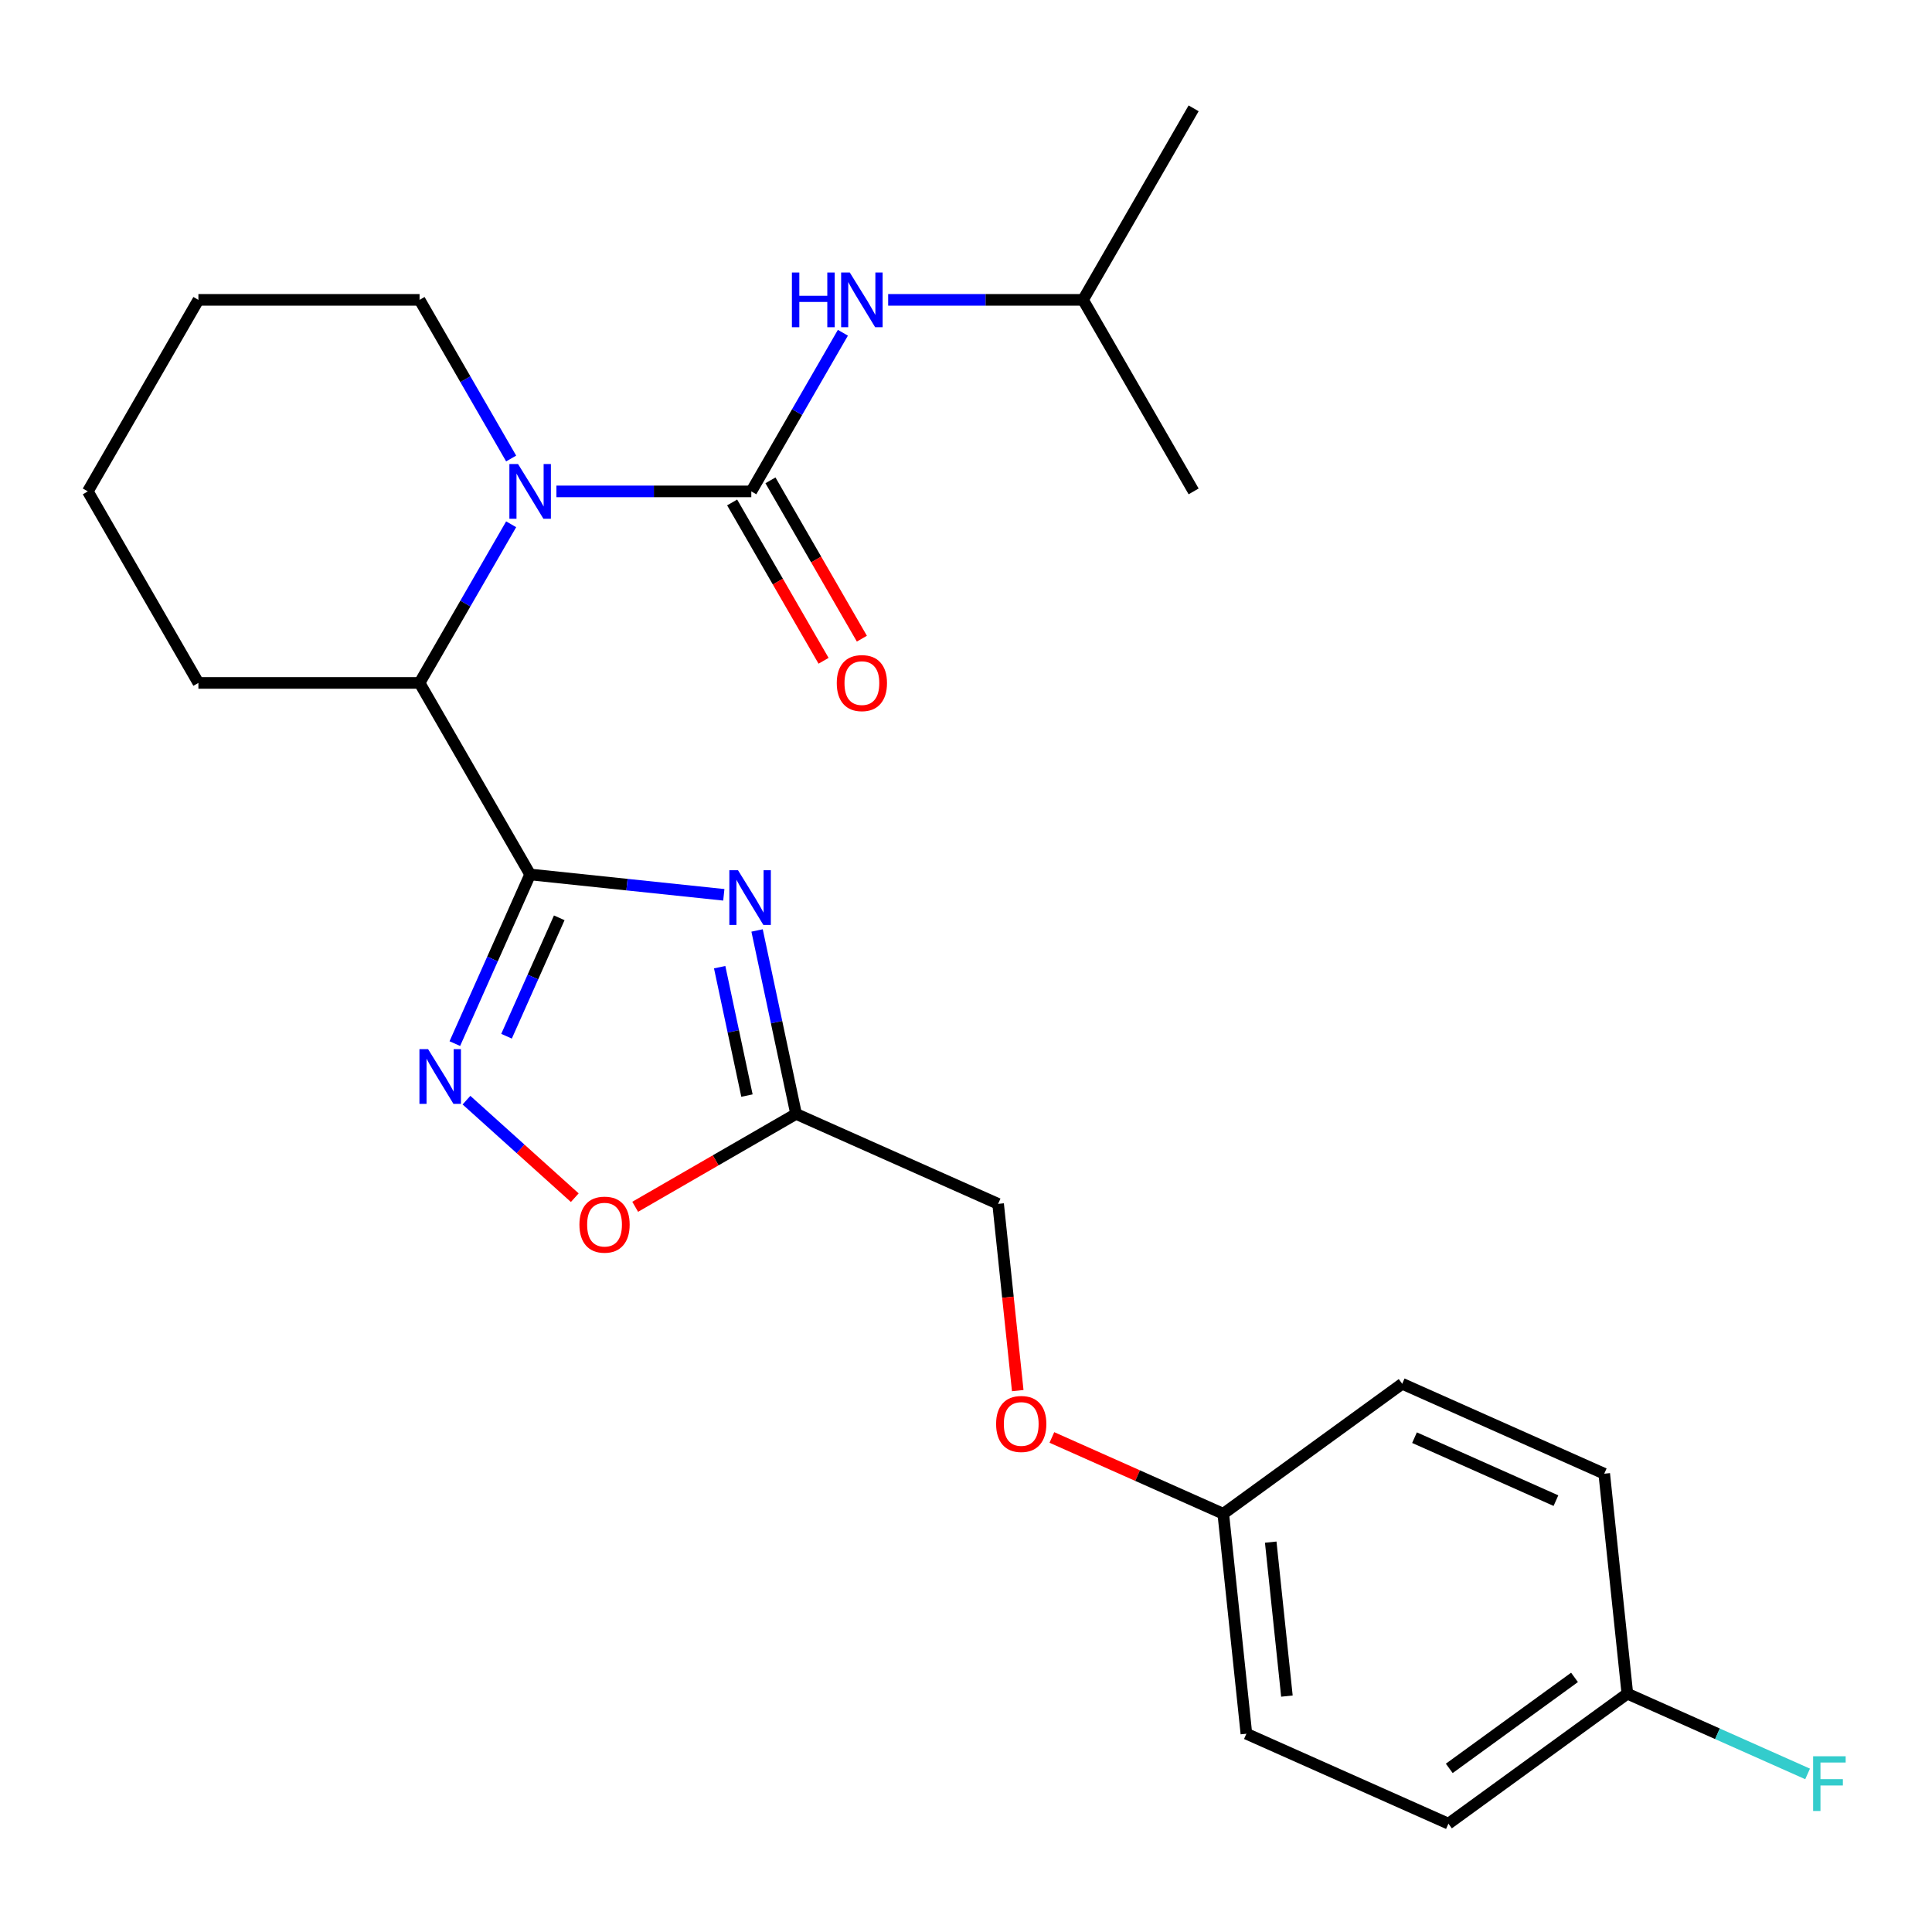 <?xml version='1.0' encoding='iso-8859-1'?>
<svg version='1.1' baseProfile='full'
              xmlns='http://www.w3.org/2000/svg'
                      xmlns:rdkit='http://www.rdkit.org/xml'
                      xmlns:xlink='http://www.w3.org/1999/xlink'
                  xml:space='preserve'
width='1000px' height='1000px' viewBox='0 0 1000 1000'>
<!-- END OF HEADER -->
<rect style='opacity:1.0;fill:#FFFFFF;stroke:none' width='1000' height='1000' x='0' y='0'> </rect>
<path class='bond-0' d='M 274.4,452.618 L 324.522,457.886' style='fill:none;fill-rule:evenodd;stroke:#000000;stroke-width:6px;stroke-linecap:butt;stroke-linejoin:miter;stroke-opacity:1' />
<path class='bond-0' d='M 324.522,457.886 L 374.644,463.154' style='fill:none;fill-rule:evenodd;stroke:#0000FF;stroke-width:6px;stroke-linecap:butt;stroke-linejoin:miter;stroke-opacity:1' />
<path class='bond-1' d='M 274.4,452.618 L 254.909,496.395' style='fill:none;fill-rule:evenodd;stroke:#000000;stroke-width:6px;stroke-linecap:butt;stroke-linejoin:miter;stroke-opacity:1' />
<path class='bond-1' d='M 254.909,496.395 L 235.418,540.172' style='fill:none;fill-rule:evenodd;stroke:#0000FF;stroke-width:6px;stroke-linecap:butt;stroke-linejoin:miter;stroke-opacity:1' />
<path class='bond-1' d='M 289.468,475.063 L 275.824,505.707' style='fill:none;fill-rule:evenodd;stroke:#000000;stroke-width:6px;stroke-linecap:butt;stroke-linejoin:miter;stroke-opacity:1' />
<path class='bond-1' d='M 275.824,505.707 L 262.181,536.351' style='fill:none;fill-rule:evenodd;stroke:#0000FF;stroke-width:6px;stroke-linecap:butt;stroke-linejoin:miter;stroke-opacity:1' />
<path class='bond-2' d='M 274.4,452.618 L 217.164,353.482' style='fill:none;fill-rule:evenodd;stroke:#000000;stroke-width:6px;stroke-linecap:butt;stroke-linejoin:miter;stroke-opacity:1' />
<path class='bond-3' d='M 391.864,481.606 L 401.955,529.08' style='fill:none;fill-rule:evenodd;stroke:#0000FF;stroke-width:6px;stroke-linecap:butt;stroke-linejoin:miter;stroke-opacity:1' />
<path class='bond-3' d='M 401.955,529.08 L 412.046,576.555' style='fill:none;fill-rule:evenodd;stroke:#000000;stroke-width:6px;stroke-linecap:butt;stroke-linejoin:miter;stroke-opacity:1' />
<path class='bond-3' d='M 372.497,500.608 L 379.56,533.84' style='fill:none;fill-rule:evenodd;stroke:#0000FF;stroke-width:6px;stroke-linecap:butt;stroke-linejoin:miter;stroke-opacity:1' />
<path class='bond-3' d='M 379.56,533.84 L 386.624,567.073' style='fill:none;fill-rule:evenodd;stroke:#000000;stroke-width:6px;stroke-linecap:butt;stroke-linejoin:miter;stroke-opacity:1' />
<path class='bond-4' d='M 388.873,254.346 L 338.437,254.346' style='fill:none;fill-rule:evenodd;stroke:#000000;stroke-width:6px;stroke-linecap:butt;stroke-linejoin:miter;stroke-opacity:1' />
<path class='bond-4' d='M 338.437,254.346 L 288.002,254.346' style='fill:none;fill-rule:evenodd;stroke:#0000FF;stroke-width:6px;stroke-linecap:butt;stroke-linejoin:miter;stroke-opacity:1' />
<path class='bond-5' d='M 388.873,254.346 L 412.577,213.288' style='fill:none;fill-rule:evenodd;stroke:#000000;stroke-width:6px;stroke-linecap:butt;stroke-linejoin:miter;stroke-opacity:1' />
<path class='bond-5' d='M 412.577,213.288 L 436.281,172.231' style='fill:none;fill-rule:evenodd;stroke:#0000FF;stroke-width:6px;stroke-linecap:butt;stroke-linejoin:miter;stroke-opacity:1' />
<path class='bond-6' d='M 378.959,260.069 L 402.617,301.046' style='fill:none;fill-rule:evenodd;stroke:#000000;stroke-width:6px;stroke-linecap:butt;stroke-linejoin:miter;stroke-opacity:1' />
<path class='bond-6' d='M 402.617,301.046 L 426.275,342.024' style='fill:none;fill-rule:evenodd;stroke:#FF0000;stroke-width:6px;stroke-linecap:butt;stroke-linejoin:miter;stroke-opacity:1' />
<path class='bond-6' d='M 398.786,248.622 L 422.444,289.599' style='fill:none;fill-rule:evenodd;stroke:#000000;stroke-width:6px;stroke-linecap:butt;stroke-linejoin:miter;stroke-opacity:1' />
<path class='bond-6' d='M 422.444,289.599 L 446.103,330.576' style='fill:none;fill-rule:evenodd;stroke:#FF0000;stroke-width:6px;stroke-linecap:butt;stroke-linejoin:miter;stroke-opacity:1' />
<path class='bond-7' d='M 264.572,271.367 L 240.868,312.425' style='fill:none;fill-rule:evenodd;stroke:#0000FF;stroke-width:6px;stroke-linecap:butt;stroke-linejoin:miter;stroke-opacity:1' />
<path class='bond-7' d='M 240.868,312.425 L 217.164,353.482' style='fill:none;fill-rule:evenodd;stroke:#000000;stroke-width:6px;stroke-linecap:butt;stroke-linejoin:miter;stroke-opacity:1' />
<path class='bond-8' d='M 264.572,237.324 L 240.868,196.267' style='fill:none;fill-rule:evenodd;stroke:#0000FF;stroke-width:6px;stroke-linecap:butt;stroke-linejoin:miter;stroke-opacity:1' />
<path class='bond-8' d='M 240.868,196.267 L 217.164,155.209' style='fill:none;fill-rule:evenodd;stroke:#000000;stroke-width:6px;stroke-linecap:butt;stroke-linejoin:miter;stroke-opacity:1' />
<path class='bond-9' d='M 241.442,569.441 L 269.473,594.681' style='fill:none;fill-rule:evenodd;stroke:#0000FF;stroke-width:6px;stroke-linecap:butt;stroke-linejoin:miter;stroke-opacity:1' />
<path class='bond-9' d='M 269.473,594.681 L 297.505,619.921' style='fill:none;fill-rule:evenodd;stroke:#FF0000;stroke-width:6px;stroke-linecap:butt;stroke-linejoin:miter;stroke-opacity:1' />
<path class='bond-10' d='M 217.164,353.482 L 102.691,353.482' style='fill:none;fill-rule:evenodd;stroke:#000000;stroke-width:6px;stroke-linecap:butt;stroke-linejoin:miter;stroke-opacity:1' />
<path class='bond-11' d='M 412.046,576.555 L 516.622,623.115' style='fill:none;fill-rule:evenodd;stroke:#000000;stroke-width:6px;stroke-linecap:butt;stroke-linejoin:miter;stroke-opacity:1' />
<path class='bond-12' d='M 412.046,576.555 L 370.409,600.594' style='fill:none;fill-rule:evenodd;stroke:#000000;stroke-width:6px;stroke-linecap:butt;stroke-linejoin:miter;stroke-opacity:1' />
<path class='bond-12' d='M 370.409,600.594 L 328.771,624.634' style='fill:none;fill-rule:evenodd;stroke:#FF0000;stroke-width:6px;stroke-linecap:butt;stroke-linejoin:miter;stroke-opacity:1' />
<path class='bond-13' d='M 459.711,155.209 L 510.146,155.209' style='fill:none;fill-rule:evenodd;stroke:#0000FF;stroke-width:6px;stroke-linecap:butt;stroke-linejoin:miter;stroke-opacity:1' />
<path class='bond-13' d='M 510.146,155.209 L 560.582,155.209' style='fill:none;fill-rule:evenodd;stroke:#000000;stroke-width:6px;stroke-linecap:butt;stroke-linejoin:miter;stroke-opacity:1' />
<path class='bond-14' d='M 516.622,623.115 L 521.702,671.447' style='fill:none;fill-rule:evenodd;stroke:#000000;stroke-width:6px;stroke-linecap:butt;stroke-linejoin:miter;stroke-opacity:1' />
<path class='bond-14' d='M 521.702,671.447 L 526.782,719.779' style='fill:none;fill-rule:evenodd;stroke:#FF0000;stroke-width:6px;stroke-linecap:butt;stroke-linejoin:miter;stroke-opacity:1' />
<path class='bond-15' d='M 544.449,744.023 L 588.806,763.772' style='fill:none;fill-rule:evenodd;stroke:#FF0000;stroke-width:6px;stroke-linecap:butt;stroke-linejoin:miter;stroke-opacity:1' />
<path class='bond-15' d='M 588.806,763.772 L 633.163,783.521' style='fill:none;fill-rule:evenodd;stroke:#000000;stroke-width:6px;stroke-linecap:butt;stroke-linejoin:miter;stroke-opacity:1' />
<path class='bond-16' d='M 633.163,783.521 L 725.774,716.236' style='fill:none;fill-rule:evenodd;stroke:#000000;stroke-width:6px;stroke-linecap:butt;stroke-linejoin:miter;stroke-opacity:1' />
<path class='bond-17' d='M 633.163,783.521 L 645.129,897.367' style='fill:none;fill-rule:evenodd;stroke:#000000;stroke-width:6px;stroke-linecap:butt;stroke-linejoin:miter;stroke-opacity:1' />
<path class='bond-17' d='M 657.727,798.205 L 666.103,877.897' style='fill:none;fill-rule:evenodd;stroke:#000000;stroke-width:6px;stroke-linecap:butt;stroke-linejoin:miter;stroke-opacity:1' />
<path class='bond-18' d='M 217.164,155.209 L 102.691,155.209' style='fill:none;fill-rule:evenodd;stroke:#000000;stroke-width:6px;stroke-linecap:butt;stroke-linejoin:miter;stroke-opacity:1' />
<path class='bond-19' d='M 842.315,876.642 L 749.705,943.927' style='fill:none;fill-rule:evenodd;stroke:#000000;stroke-width:6px;stroke-linecap:butt;stroke-linejoin:miter;stroke-opacity:1' />
<path class='bond-19' d='M 814.967,868.212 L 750.14,915.312' style='fill:none;fill-rule:evenodd;stroke:#000000;stroke-width:6px;stroke-linecap:butt;stroke-linejoin:miter;stroke-opacity:1' />
<path class='bond-20' d='M 842.315,876.642 L 888.963,897.41' style='fill:none;fill-rule:evenodd;stroke:#000000;stroke-width:6px;stroke-linecap:butt;stroke-linejoin:miter;stroke-opacity:1' />
<path class='bond-20' d='M 888.963,897.41 L 935.61,918.179' style='fill:none;fill-rule:evenodd;stroke:#33CCCC;stroke-width:6px;stroke-linecap:butt;stroke-linejoin:miter;stroke-opacity:1' />
<path class='bond-21' d='M 842.315,876.642 L 830.35,762.796' style='fill:none;fill-rule:evenodd;stroke:#000000;stroke-width:6px;stroke-linecap:butt;stroke-linejoin:miter;stroke-opacity:1' />
<path class='bond-22' d='M 725.774,716.236 L 830.35,762.796' style='fill:none;fill-rule:evenodd;stroke:#000000;stroke-width:6px;stroke-linecap:butt;stroke-linejoin:miter;stroke-opacity:1' />
<path class='bond-22' d='M 732.148,744.135 L 805.351,776.727' style='fill:none;fill-rule:evenodd;stroke:#000000;stroke-width:6px;stroke-linecap:butt;stroke-linejoin:miter;stroke-opacity:1' />
<path class='bond-23' d='M 645.129,897.367 L 749.705,943.927' style='fill:none;fill-rule:evenodd;stroke:#000000;stroke-width:6px;stroke-linecap:butt;stroke-linejoin:miter;stroke-opacity:1' />
<path class='bond-24' d='M 560.582,155.209 L 617.818,56.073' style='fill:none;fill-rule:evenodd;stroke:#000000;stroke-width:6px;stroke-linecap:butt;stroke-linejoin:miter;stroke-opacity:1' />
<path class='bond-25' d='M 560.582,155.209 L 617.818,254.346' style='fill:none;fill-rule:evenodd;stroke:#000000;stroke-width:6px;stroke-linecap:butt;stroke-linejoin:miter;stroke-opacity:1' />
<path class='bond-26' d='M 102.691,353.482 L 45.455,254.346' style='fill:none;fill-rule:evenodd;stroke:#000000;stroke-width:6px;stroke-linecap:butt;stroke-linejoin:miter;stroke-opacity:1' />
<path class='bond-27' d='M 102.691,155.209 L 45.455,254.346' style='fill:none;fill-rule:evenodd;stroke:#000000;stroke-width:6px;stroke-linecap:butt;stroke-linejoin:miter;stroke-opacity:1' />
<path  class='atom-1' d='M 381.986 450.424
L 391.266 465.424
Q 392.186 466.904, 393.666 469.584
Q 395.146 472.264, 395.226 472.424
L 395.226 450.424
L 398.986 450.424
L 398.986 478.744
L 395.106 478.744
L 385.146 462.344
Q 383.986 460.424, 382.746 458.224
Q 381.546 456.024, 381.186 455.344
L 381.186 478.744
L 377.506 478.744
L 377.506 450.424
L 381.986 450.424
' fill='#0000FF'/>
<path  class='atom-3' d='M 268.14 240.186
L 277.42 255.186
Q 278.34 256.666, 279.82 259.346
Q 281.3 262.026, 281.38 262.186
L 281.38 240.186
L 285.14 240.186
L 285.14 268.506
L 281.26 268.506
L 271.3 252.106
Q 270.14 250.186, 268.9 247.986
Q 267.7 245.786, 267.34 245.106
L 267.34 268.506
L 263.66 268.506
L 263.66 240.186
L 268.14 240.186
' fill='#0000FF'/>
<path  class='atom-4' d='M 221.58 543.034
L 230.86 558.034
Q 231.78 559.514, 233.26 562.194
Q 234.74 564.874, 234.82 565.034
L 234.82 543.034
L 238.58 543.034
L 238.58 571.354
L 234.7 571.354
L 224.74 554.954
Q 223.58 553.034, 222.34 550.834
Q 221.14 548.634, 220.78 547.954
L 220.78 571.354
L 217.1 571.354
L 217.1 543.034
L 221.58 543.034
' fill='#0000FF'/>
<path  class='atom-7' d='M 299.909 633.871
Q 299.909 627.071, 303.269 623.271
Q 306.629 619.471, 312.909 619.471
Q 319.189 619.471, 322.549 623.271
Q 325.909 627.071, 325.909 633.871
Q 325.909 640.751, 322.509 644.671
Q 319.109 648.551, 312.909 648.551
Q 306.669 648.551, 303.269 644.671
Q 299.909 640.791, 299.909 633.871
M 312.909 645.351
Q 317.229 645.351, 319.549 642.471
Q 321.909 639.551, 321.909 633.871
Q 321.909 628.311, 319.549 625.511
Q 317.229 622.671, 312.909 622.671
Q 308.589 622.671, 306.229 625.471
Q 303.909 628.271, 303.909 633.871
Q 303.909 639.591, 306.229 642.471
Q 308.589 645.351, 312.909 645.351
' fill='#FF0000'/>
<path  class='atom-8' d='M 409.889 141.049
L 413.729 141.049
L 413.729 153.089
L 428.209 153.089
L 428.209 141.049
L 432.049 141.049
L 432.049 169.369
L 428.209 169.369
L 428.209 156.289
L 413.729 156.289
L 413.729 169.369
L 409.889 169.369
L 409.889 141.049
' fill='#0000FF'/>
<path  class='atom-8' d='M 439.849 141.049
L 449.129 156.049
Q 450.049 157.529, 451.529 160.209
Q 453.009 162.889, 453.089 163.049
L 453.089 141.049
L 456.849 141.049
L 456.849 169.369
L 452.969 169.369
L 443.009 152.969
Q 441.849 151.049, 440.609 148.849
Q 439.409 146.649, 439.049 145.969
L 439.049 169.369
L 435.369 169.369
L 435.369 141.049
L 439.849 141.049
' fill='#0000FF'/>
<path  class='atom-9' d='M 433.109 353.562
Q 433.109 346.762, 436.469 342.962
Q 439.829 339.162, 446.109 339.162
Q 452.389 339.162, 455.749 342.962
Q 459.109 346.762, 459.109 353.562
Q 459.109 360.442, 455.709 364.362
Q 452.309 368.242, 446.109 368.242
Q 439.869 368.242, 436.469 364.362
Q 433.109 360.482, 433.109 353.562
M 446.109 365.042
Q 450.429 365.042, 452.749 362.162
Q 455.109 359.242, 455.109 353.562
Q 455.109 348.002, 452.749 345.202
Q 450.429 342.362, 446.109 342.362
Q 441.789 342.362, 439.429 345.162
Q 437.109 347.962, 437.109 353.562
Q 437.109 359.282, 439.429 362.162
Q 441.789 365.042, 446.109 365.042
' fill='#FF0000'/>
<path  class='atom-11' d='M 515.587 737.041
Q 515.587 730.241, 518.947 726.441
Q 522.307 722.641, 528.587 722.641
Q 534.867 722.641, 538.227 726.441
Q 541.587 730.241, 541.587 737.041
Q 541.587 743.921, 538.187 747.841
Q 534.787 751.721, 528.587 751.721
Q 522.347 751.721, 518.947 747.841
Q 515.587 743.961, 515.587 737.041
M 528.587 748.521
Q 532.907 748.521, 535.227 745.641
Q 537.587 742.721, 537.587 737.041
Q 537.587 731.481, 535.227 728.681
Q 532.907 725.841, 528.587 725.841
Q 524.267 725.841, 521.907 728.641
Q 519.587 731.441, 519.587 737.041
Q 519.587 742.761, 521.907 745.641
Q 524.267 748.521, 528.587 748.521
' fill='#FF0000'/>
<path  class='atom-15' d='M 938.471 909.042
L 955.311 909.042
L 955.311 912.282
L 942.271 912.282
L 942.271 920.882
L 953.871 920.882
L 953.871 924.162
L 942.271 924.162
L 942.271 937.362
L 938.471 937.362
L 938.471 909.042
' fill='#33CCCC'/>
</svg>
